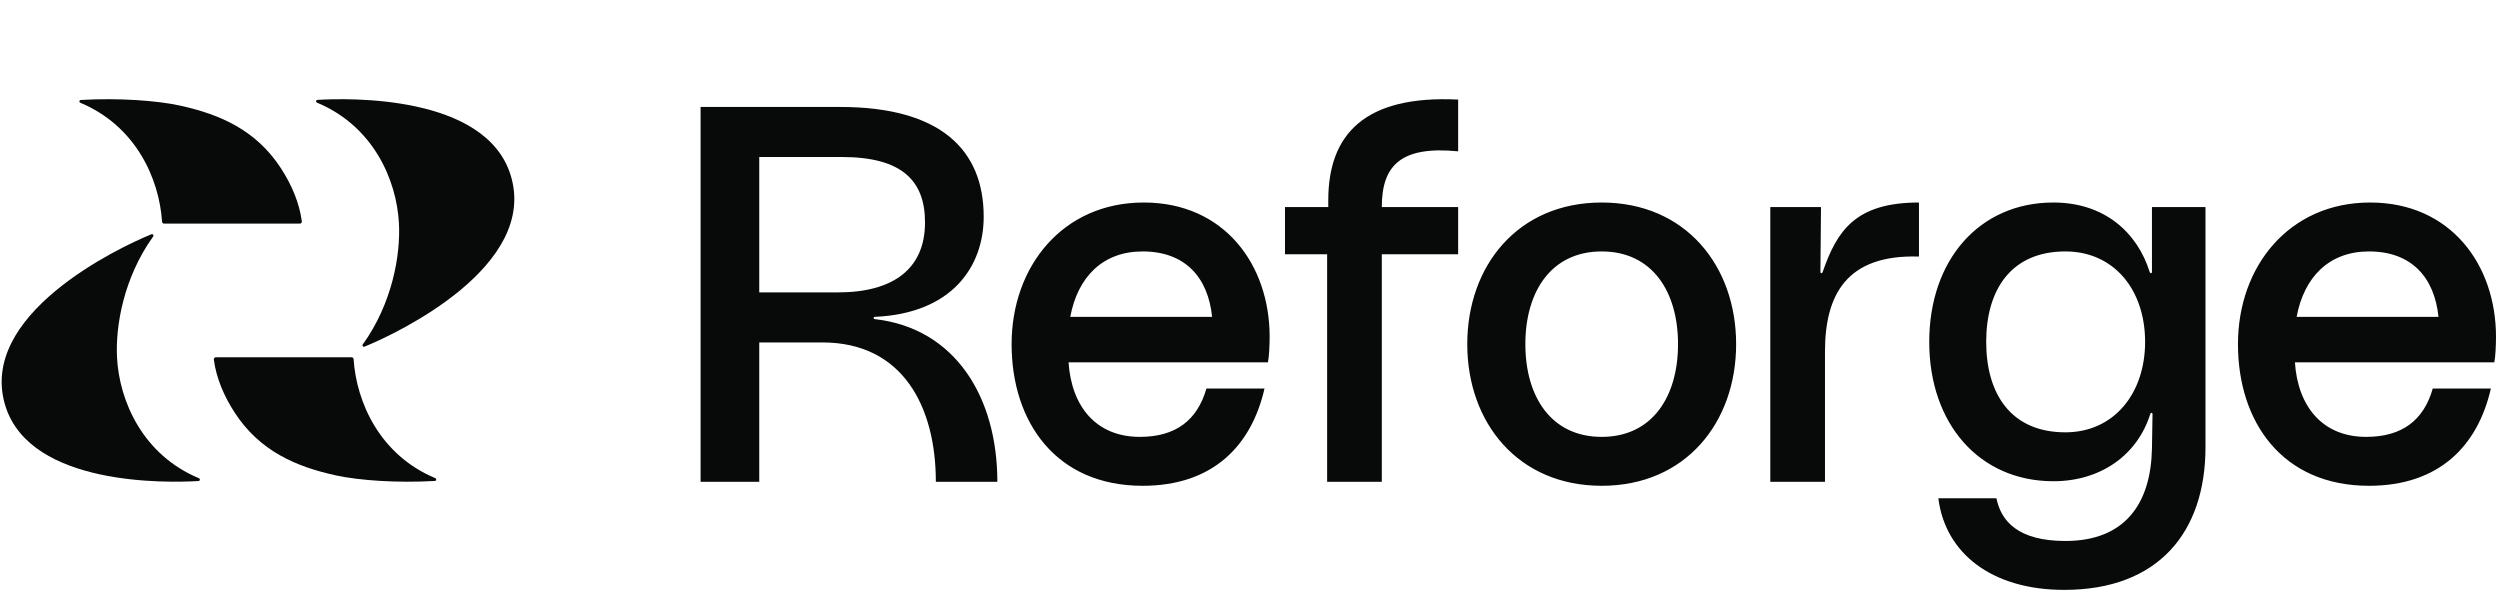 <svg width="168" height="40" viewBox="0 0 151 36" fill="none" xmlns="http://www.w3.org/2000/svg">
<path d="M138.8 19.163H147.379C147.137 16.79 145.759 15.207 143.176 15.207C140.764 15.207 139.248 16.755 138.8 19.163ZM143.176 29.381C137.939 29.381 135.252 25.528 135.252 20.814C135.252 16.101 138.352 12.248 143.244 12.248C148.136 12.248 150.858 16.033 150.858 20.367C150.858 20.883 150.824 21.606 150.755 21.915H138.697C138.869 24.564 140.351 26.422 143.003 26.422C145.174 26.422 146.483 25.424 147.034 23.498H150.548C149.756 26.973 147.413 29.381 143.176 29.381ZM116.58 20.677C116.58 15.723 119.611 12.248 124.09 12.248C127.156 12.248 129.154 14.037 129.912 16.445C129.946 16.549 130.05 16.549 130.05 16.445V12.524H133.288V27.041C133.288 32.202 130.429 35.676 124.744 35.676C120.335 35.676 117.544 33.44 117.131 30.137H120.645C120.92 31.514 121.954 32.718 124.813 32.718C128.431 32.718 129.981 30.447 130.05 27.145L130.084 25.046C130.084 24.943 129.981 24.943 129.946 25.046C129.154 27.557 126.915 29.105 124.09 29.105C119.611 29.105 116.58 25.631 116.58 20.677ZM129.636 20.677C129.636 17.512 127.742 15.207 124.813 15.207C121.54 15.207 120.025 17.512 120.025 20.677C120.025 23.842 121.54 26.147 124.813 26.147C127.742 26.147 129.636 23.808 129.636 20.677ZM106.968 12.524H110.034L109.999 16.445C109.999 16.549 110.103 16.549 110.137 16.445C110.999 13.969 112.101 12.248 115.959 12.248V15.517C111.584 15.379 110.275 17.822 110.275 21.262V29.14H106.968V12.524ZM92.154 20.814C92.154 23.98 93.704 26.422 96.77 26.422C99.837 26.422 101.387 23.98 101.387 20.814C101.387 17.649 99.837 15.207 96.77 15.207C93.704 15.207 92.154 17.649 92.154 20.814ZM104.901 20.814C104.901 25.562 101.835 29.381 96.77 29.381C91.706 29.381 88.64 25.562 88.64 20.814C88.64 16.067 91.706 12.248 96.77 12.248C101.835 12.248 104.901 16.067 104.901 20.814ZM80.165 29.14V15.379H77.616V12.524H80.234V12.111C80.234 8.12 82.439 5.746 88.089 6.022V9.152C84.575 8.808 83.472 10.047 83.472 12.524H88.089V15.379H83.472V29.14H80.165ZM64.63 19.163H73.208C72.967 16.79 71.589 15.207 69.005 15.207C66.594 15.207 65.078 16.755 64.63 19.163ZM69.005 29.381C63.769 29.381 61.082 25.528 61.082 20.814C61.082 16.101 64.182 12.248 69.074 12.248C73.966 12.248 76.688 16.033 76.688 20.367C76.688 20.883 76.653 21.606 76.584 21.915H64.527C64.699 24.564 66.18 26.422 68.833 26.422C71.003 26.422 72.312 25.424 72.864 23.498H76.378C75.585 26.973 73.243 29.381 69.005 29.381ZM45.82 17.684H50.574C53.95 17.684 55.845 16.239 55.845 13.453C55.845 10.941 54.467 9.496 50.815 9.496H45.82V17.684ZM42.272 29.14V6.469H50.712C56.81 6.469 59.394 9.083 59.394 13.108C59.394 16.101 57.499 18.957 52.813 19.163C52.71 19.163 52.71 19.301 52.813 19.301C57.671 19.851 60.22 24.014 60.22 29.14H56.5C56.5 24.599 54.502 20.711 49.644 20.711H45.82V29.14H42.272Z" fill="#080A0A"/>
<path d="M4.758 6.216C4.671 6.179 4.692 6.051 4.787 6.046C7.083 5.913 9.394 6.083 10.763 6.381C13.193 6.91 15.38 7.857 16.888 10.172C17.535 11.166 18.006 12.262 18.155 13.388C18.165 13.46 18.108 13.525 18.035 13.525H9.823C9.758 13.525 9.706 13.476 9.702 13.412C9.527 10.779 8.1 7.611 4.758 6.216Z" fill="#080A0A"/>
<path d="M26.229 28.919C26.316 28.955 26.294 29.083 26.2 29.088C23.904 29.222 21.593 29.052 20.224 28.754C17.794 28.224 15.607 27.277 14.099 24.962C13.452 23.968 12.981 22.873 12.832 21.747C12.822 21.674 12.879 21.609 12.953 21.609H21.165C21.229 21.609 21.281 21.659 21.286 21.722C21.46 24.355 22.887 27.524 26.229 28.919Z" fill="#080A0A"/>
<path d="M9.167 14.3C9.218 14.228 9.143 14.134 9.061 14.167C7.083 14.97 -1.524 19.046 0.236 24.585C1.783 29.408 10.008 29.206 11.905 29.093C11.999 29.087 12.02 28.96 11.933 28.924C8.539 27.51 7.118 24.268 6.978 21.629C6.877 19.718 7.376 16.793 9.167 14.3Z" fill="#080A0A"/>
<path d="M21.839 20.833C21.787 20.905 21.862 21 21.945 20.966C23.922 20.164 32.531 16.087 30.77 10.549C29.223 5.725 20.998 5.927 19.101 6.04C19.007 6.046 18.985 6.173 19.073 6.209C22.468 7.623 23.888 10.866 24.028 13.505C24.129 15.416 23.631 18.34 21.84 20.833H21.839Z" fill="#080A0A"/>
</svg>
